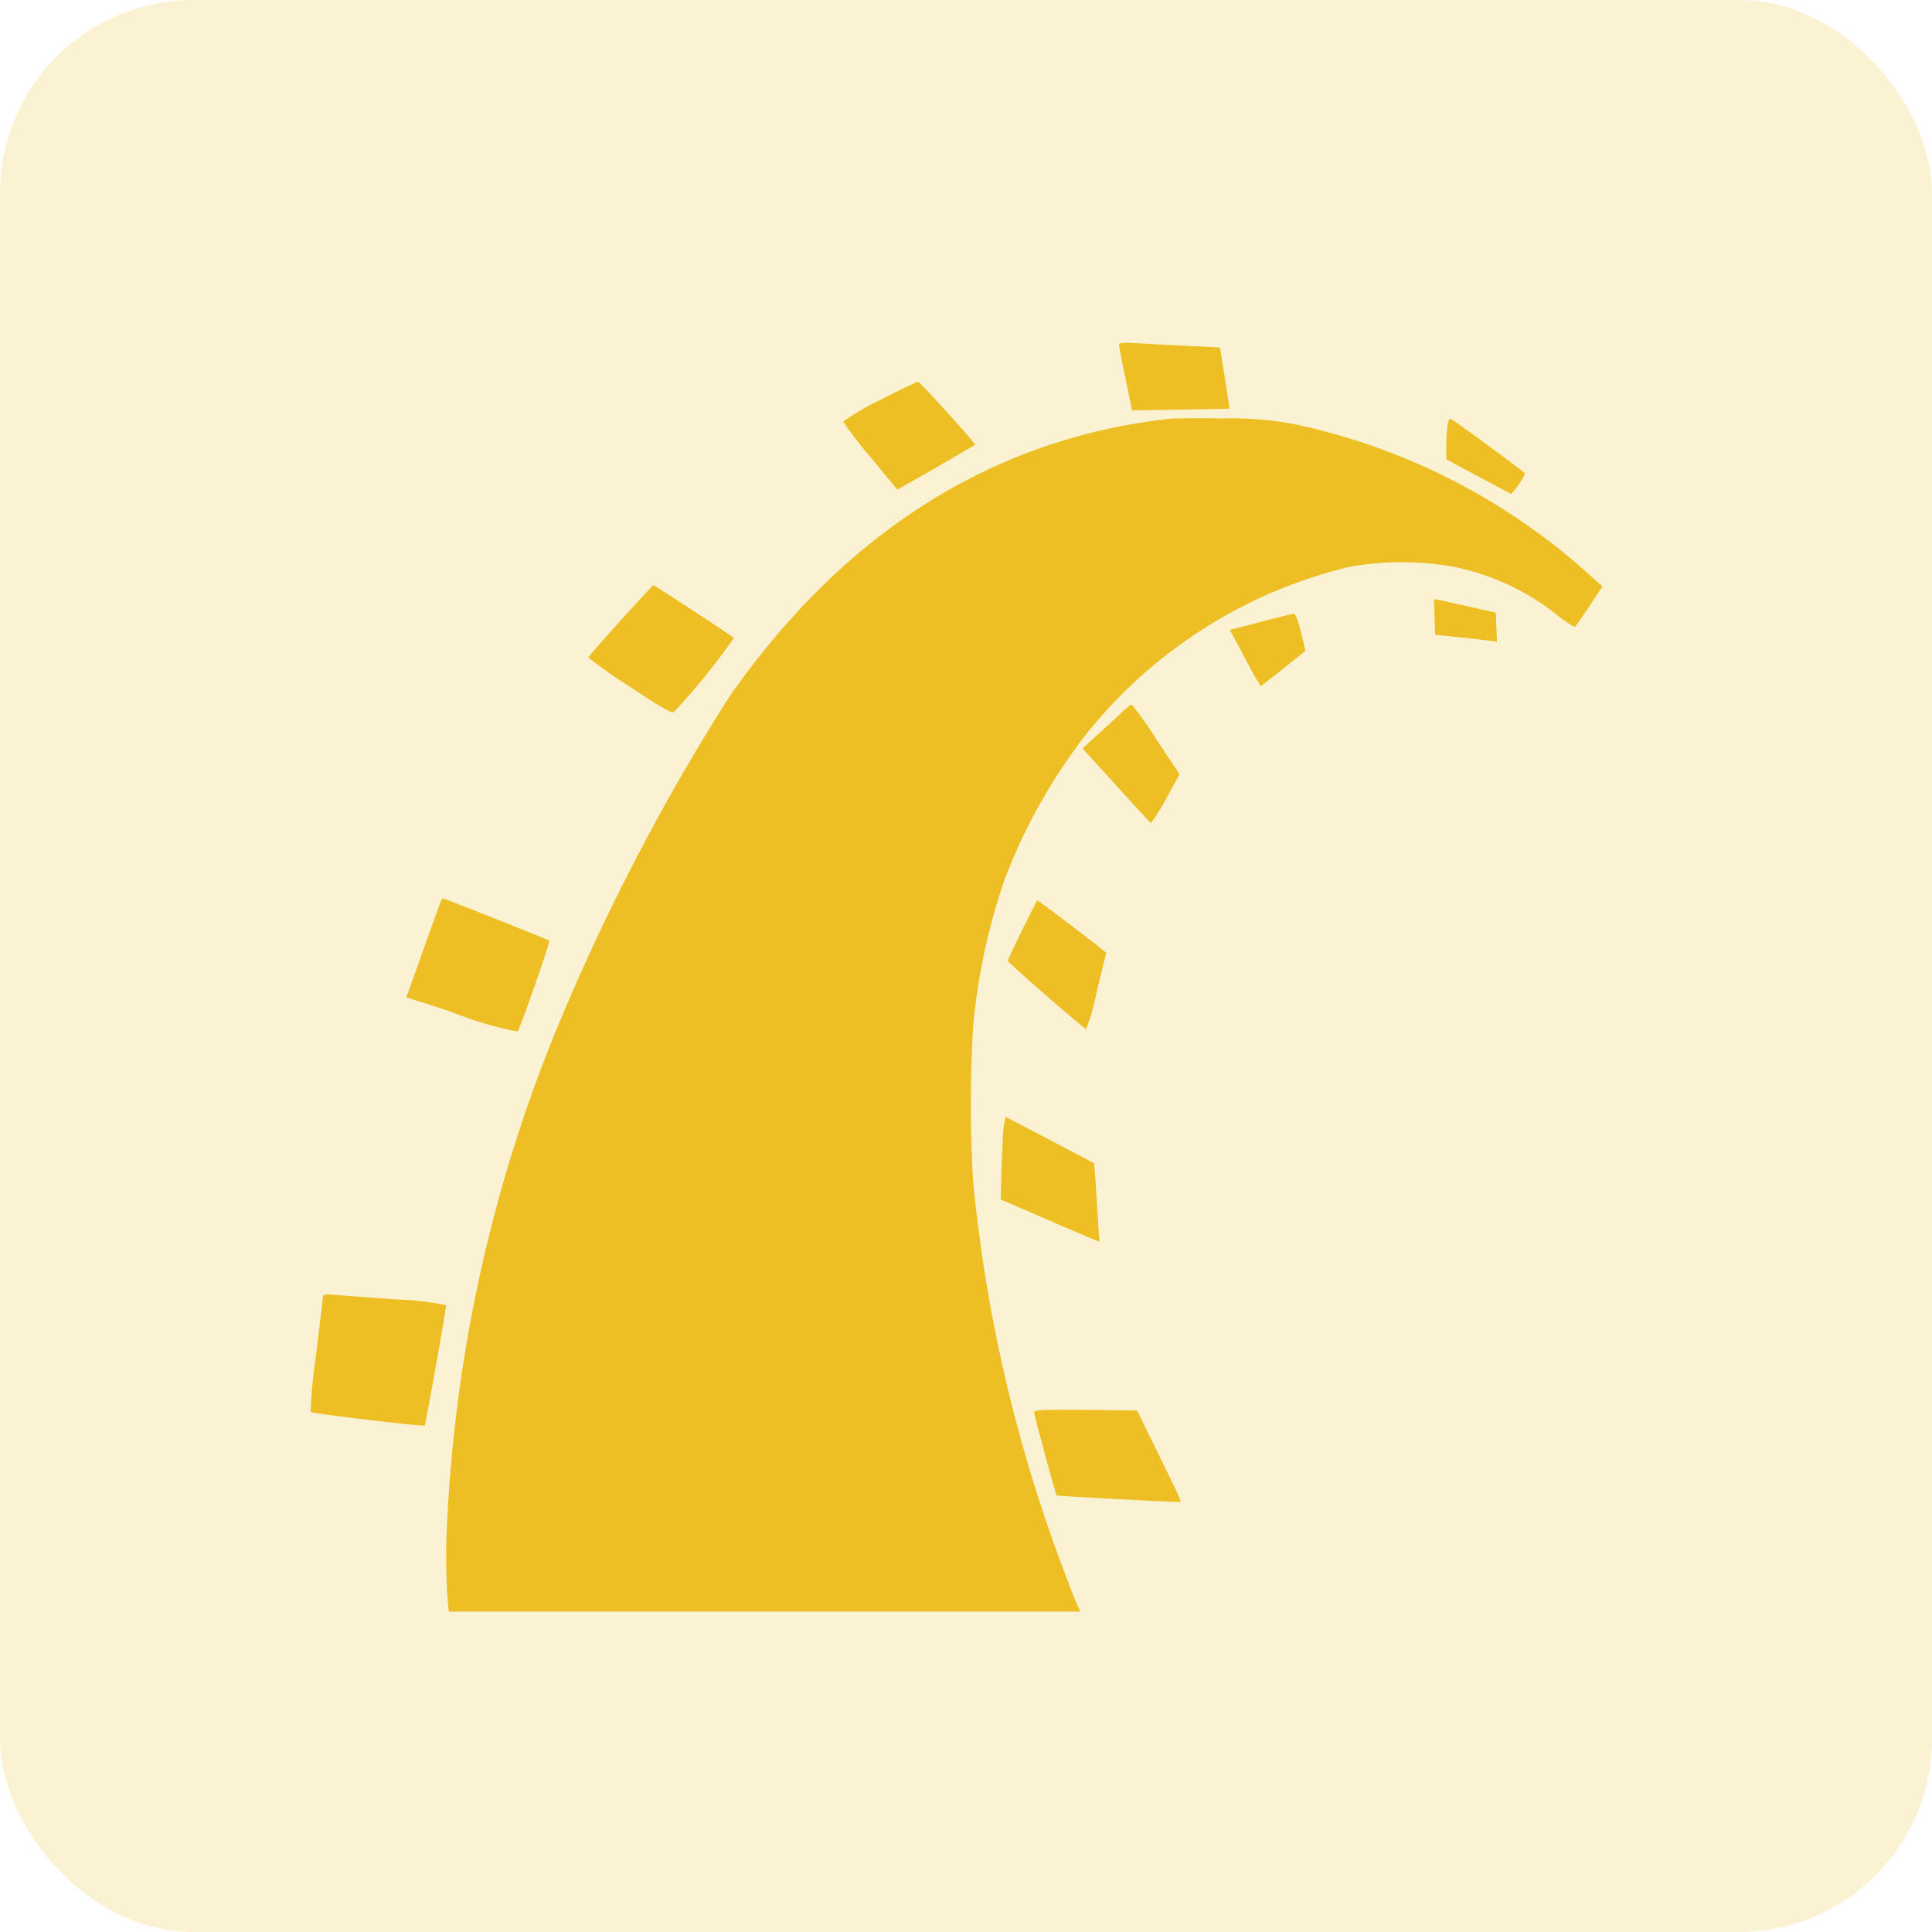 <svg xmlns="http://www.w3.org/2000/svg" width="60" height="60" viewBox="0 0 60 60">
  <g id="Hire_Backend_ic_4" transform="translate(-306 -2635)">
    <g id="Hire_ionic_ic_4" transform="translate(0 90)">
      <g id="Hire_Golang_ic_4">
        <g id="Hire_Swift_ic_4" transform="translate(-13)">
          <g id="Hire_Kotlin_Developers_ic_4" transform="translate(0 120)">
            <g id="Group_249161" data-name="Group 249161" transform="translate(0 -320)">
              <g id="ic_support" transform="translate(319 2745)">
                <g id="Group_2776" data-name="Group 2776" transform="translate(0)">
                  <rect id="Rectangle_664" data-name="Rectangle 664" width="60" height="60" rx="6" fill="#ecbf24" opacity="0.2"/>
                </g>
              </g>
            </g>
          </g>
        </g>
      </g>
    </g>
    <g id="_7459102f79a75fc565518ae0c4a673af" data-name="7459102f79a75fc565518ae0c4a673af" transform="translate(305.638 2626.822)">
      <g id="Group_254868" data-name="Group 254868" transform="translate(10.003 18.825)">
        <path id="Path_110647" data-name="Path 110647" d="M623.27-611.108c.006.05.094.527.207,1.06l.2.972,1.506-.025c.828-.013,1.512-.025,1.519-.031s-.276-1.813-.295-1.895c0-.006-.414-.025-.922-.05s-1.217-.057-1.569-.082C623.389-611.19,623.27-611.177,623.27-611.108Z" transform="translate(-598.161 611.175)" fill="#edbf24"/>
        <path id="Path_110648" data-name="Path 110648" d="M415.21-581.073a7.6,7.6,0,0,0-1.13.659,10.839,10.839,0,0,0,.841,1.092l.841,1.023,1.2-.684c.659-.383,1.2-.7,1.217-.709.032-.025-1.7-1.945-1.77-1.957C416.37-581.651,415.831-581.393,415.21-581.073Z" transform="translate(-397.536 582.859)" fill="#edbf24"/>
        <path id="Path_110649" data-name="Path 110649" d="M135.444-553.925c-5.49.6-10.114,3.508-13.691,8.621a66.639,66.639,0,0,0-5.522,10.7,46.211,46.211,0,0,0-3.282,15.724c0,.634.019,1.343.044,1.581l.038.421h19.614l-.151-.339c-.081-.188-.332-.847-.558-1.462a46.894,46.894,0,0,1-2.616-11.5,40.33,40.33,0,0,1,0-4.925,19.381,19.381,0,0,1,.985-4.543,17.437,17.437,0,0,1,2.541-4.505,14.912,14.912,0,0,1,8.15-5.17,9.194,9.194,0,0,1,3.263,0,7.547,7.547,0,0,1,3.231,1.525c.264.207.5.357.527.326s.232-.32.445-.646l.4-.6-.307-.27a19.758,19.758,0,0,0-9.242-4.763,10.188,10.188,0,0,0-2.234-.182C136.316-553.944,135.582-553.937,135.444-553.925Z" transform="translate(-108.735 556.281)" fill="#edbf24"/>
        <path id="Path_110650" data-name="Path 110650" d="M871.578-553.392a5.6,5.6,0,0,0-.038.647v.414l.985.527c.546.289,1,.534,1.029.546a2.341,2.341,0,0,0,.433-.634c0-.032-2.1-1.581-2.3-1.694C871.646-553.612,871.6-553.543,871.578-553.392Z" transform="translate(-836.266 555.95)" fill="#edbf24"/>
        <path id="Path_110651" data-name="Path 110651" d="M221.683-426.242c-.546.609-1,1.123-1,1.148a14.305,14.305,0,0,0,1.28.9c1,.665,1.318.847,1.38.791a21.345,21.345,0,0,0,1.863-2.3c-.075-.069-2.472-1.638-2.5-1.638C222.687-427.34,222.229-426.844,221.683-426.242Z" transform="translate(-212.053 434.867)" fill="#edbf24"/>
        <path id="Path_110652" data-name="Path 110652" d="M862.209-416.208l.019.552.69.075c.383.038.809.088.96.106l.27.038-.019-.452-.019-.452-.753-.169c-.414-.094-.847-.188-.96-.213l-.207-.038Z" transform="translate(-827.299 424.72)" fill="#edbf24"/>
        <path id="Path_110653" data-name="Path 110653" d="M708.536-405.525l-.96.251-.176.044.357.671c.194.37.408.766.477.879l.126.2.477-.37c.264-.207.577-.458.7-.558l.213-.176-.144-.577c-.075-.32-.169-.577-.213-.571S708.969-405.638,708.536-405.525Z" transform="translate(-678.847 414.144)" fill="#edbf24"/>
        <path id="Path_110654" data-name="Path 110654" d="M596.851-336.619c-.17.163-.5.47-.74.678l-.42.389,1.042,1.148c.577.634,1.06,1.161,1.085,1.167a6.049,6.049,0,0,0,.464-.747l.421-.766-.721-1.085a10.2,10.2,0,0,0-.772-1.085A2.273,2.273,0,0,0,596.851-336.619Z" transform="translate(-571.711 348.149)" fill="#edbf24"/>
        <path id="Path_110655" data-name="Path 110655" d="M83.8-189.621c-.038.1-.289.791-.552,1.537l-.489,1.368,1.355.433a11,11,0,0,0,2.1.628c.075-.075,1.023-2.792.985-2.823s-3.25-1.311-3.307-1.311C83.877-189.79,83.839-189.715,83.8-189.621Z" transform="translate(-79.781 207.043)" fill="#edbf24"/>
        <path id="Path_110656" data-name="Path 110656" d="M539.432-187.36c-.245.5-.452.935-.452.966,0,.057,2.334,2.089,2.434,2.121a7.489,7.489,0,0,0,.332-1.18l.289-1.192-.257-.207c-.314-.251-1.857-1.418-1.876-1.418S539.683-187.862,539.432-187.36Z" transform="translate(-517.322 205.585)" fill="#edbf24"/>
        <path id="Path_110657" data-name="Path 110657" d="M533.673-23.235c-.025.427-.044,1-.05,1.293l-.013.521,1.1.47c.6.264,1.292.558,1.531.659l.433.182-.043-.64c-.019-.358-.057-.9-.075-1.223l-.044-.577-1.349-.709c-.74-.389-1.368-.715-1.4-.728A3.1,3.1,0,0,0,533.673-23.235Z" transform="translate(-512.172 48.029)" fill="#edbf24"/>
        <path id="Path_110658" data-name="Path 110658" d="M10.391,110.707c0,.05-.1.866-.213,1.813a16.05,16.05,0,0,0-.17,1.77c.05.05,3.508.464,3.545.42.025-.025.665-3.608.665-3.733A8.468,8.468,0,0,0,12.7,110.8c-.841-.063-1.7-.125-1.914-.144C10.472,110.626,10.391,110.638,10.391,110.707Z" transform="translate(-10.003 -81.088)" fill="#edbf24"/>
        <path id="Path_110659" data-name="Path 110659" d="M558.91,198.209c0,.094.671,2.554.7,2.579s3.827.226,3.853.2-.289-.659-.665-1.431l-.69-1.406-1.6-.019C559.136,198.121,558.91,198.133,558.91,198.209Z" transform="translate(-536.436 -164.994)" fill="#edbf24"/>
      </g>
    </g>
  </g>
</svg>
